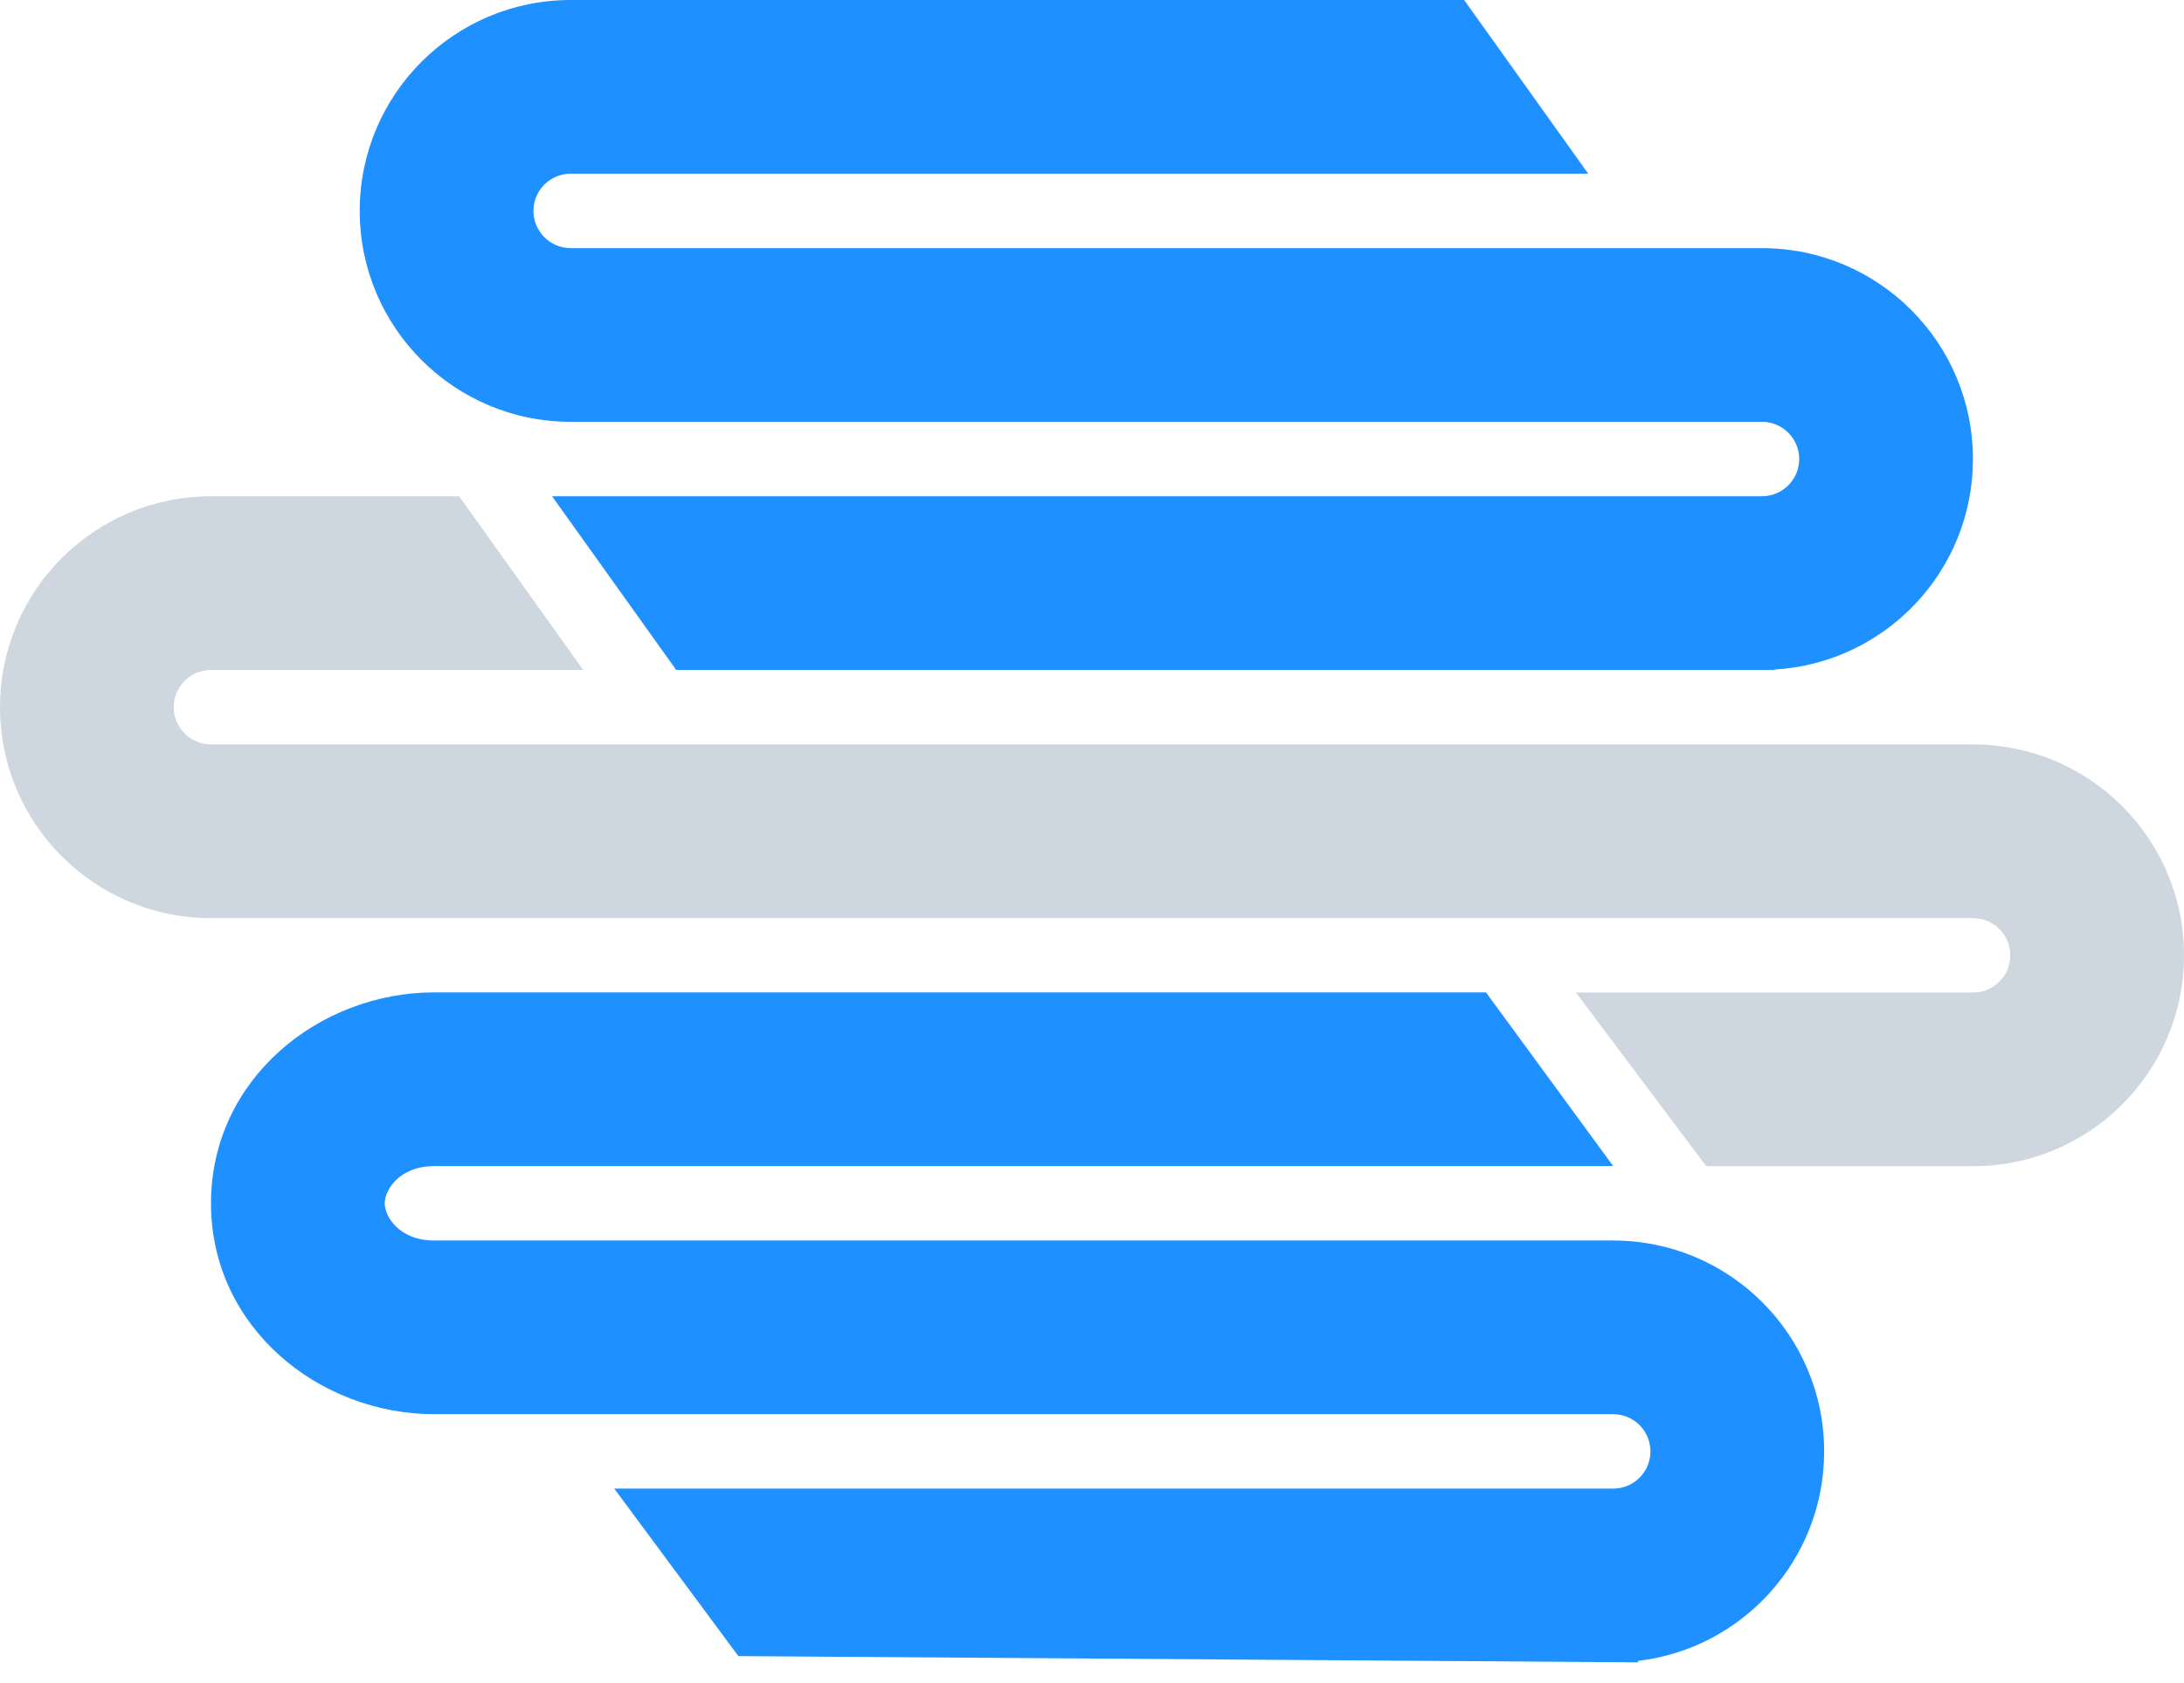 <svg width="48" height="37" viewBox="0 0 48 37" fill="none" xmlns="http://www.w3.org/2000/svg">
<path fill-rule="evenodd" clip-rule="evenodd" d="M9.546 25.635C8.768 25.635 8.455 26.168 8.455 26.453C8.455 26.738 8.768 27.271 9.546 27.271H35.455C38.016 27.271 40.091 29.347 40.091 31.907C40.091 34.283 38.304 36.242 36 36.512V36.544L16.228 36.407L13.5 32.725H35.455C35.907 32.725 36.273 32.359 36.273 31.907C36.273 31.455 35.907 31.089 35.455 31.089H9.546C7.01 31.089 4.637 29.18 4.637 26.453C4.637 23.725 7.01 21.816 9.546 21.816H32.659L35.455 25.635H9.546Z" fill="#1E90FF"/>
<path d="M4.636 14.728C4.184 14.728 3.818 15.095 3.818 15.546C3.818 15.998 4.184 16.365 4.636 16.365H43.364C45.924 16.365 48 18.441 48 21.001C48 23.562 45.924 25.637 43.364 25.637H37.5L34.636 21.819H43.364C43.816 21.819 44.182 21.453 44.182 21.001C44.182 20.549 43.816 20.183 43.364 20.183H4.636C2.076 20.183 0 18.107 0 15.546C0 12.986 2.076 10.91 4.636 10.91H10.091L12.818 14.728H4.636Z" fill="#CED6E0"/>
<path fill-rule="evenodd" clip-rule="evenodd" d="M12.543 3.818C12.091 3.818 11.724 4.184 11.724 4.636C11.724 5.088 12.091 5.455 12.543 5.455H38.724C41.285 5.455 43.361 7.53 43.361 10.091C43.361 12.56 41.431 14.578 38.997 14.719V14.727H14.861L12.133 10.909H38.724C39.176 10.909 39.543 10.543 39.543 10.091C39.543 9.639 39.176 9.273 38.724 9.273H12.543C9.982 9.273 7.906 7.197 7.906 4.636C7.906 2.076 9.982 0 12.543 0H32.179L34.906 3.818H12.543Z" fill="#1E90FF"/>
</svg>
